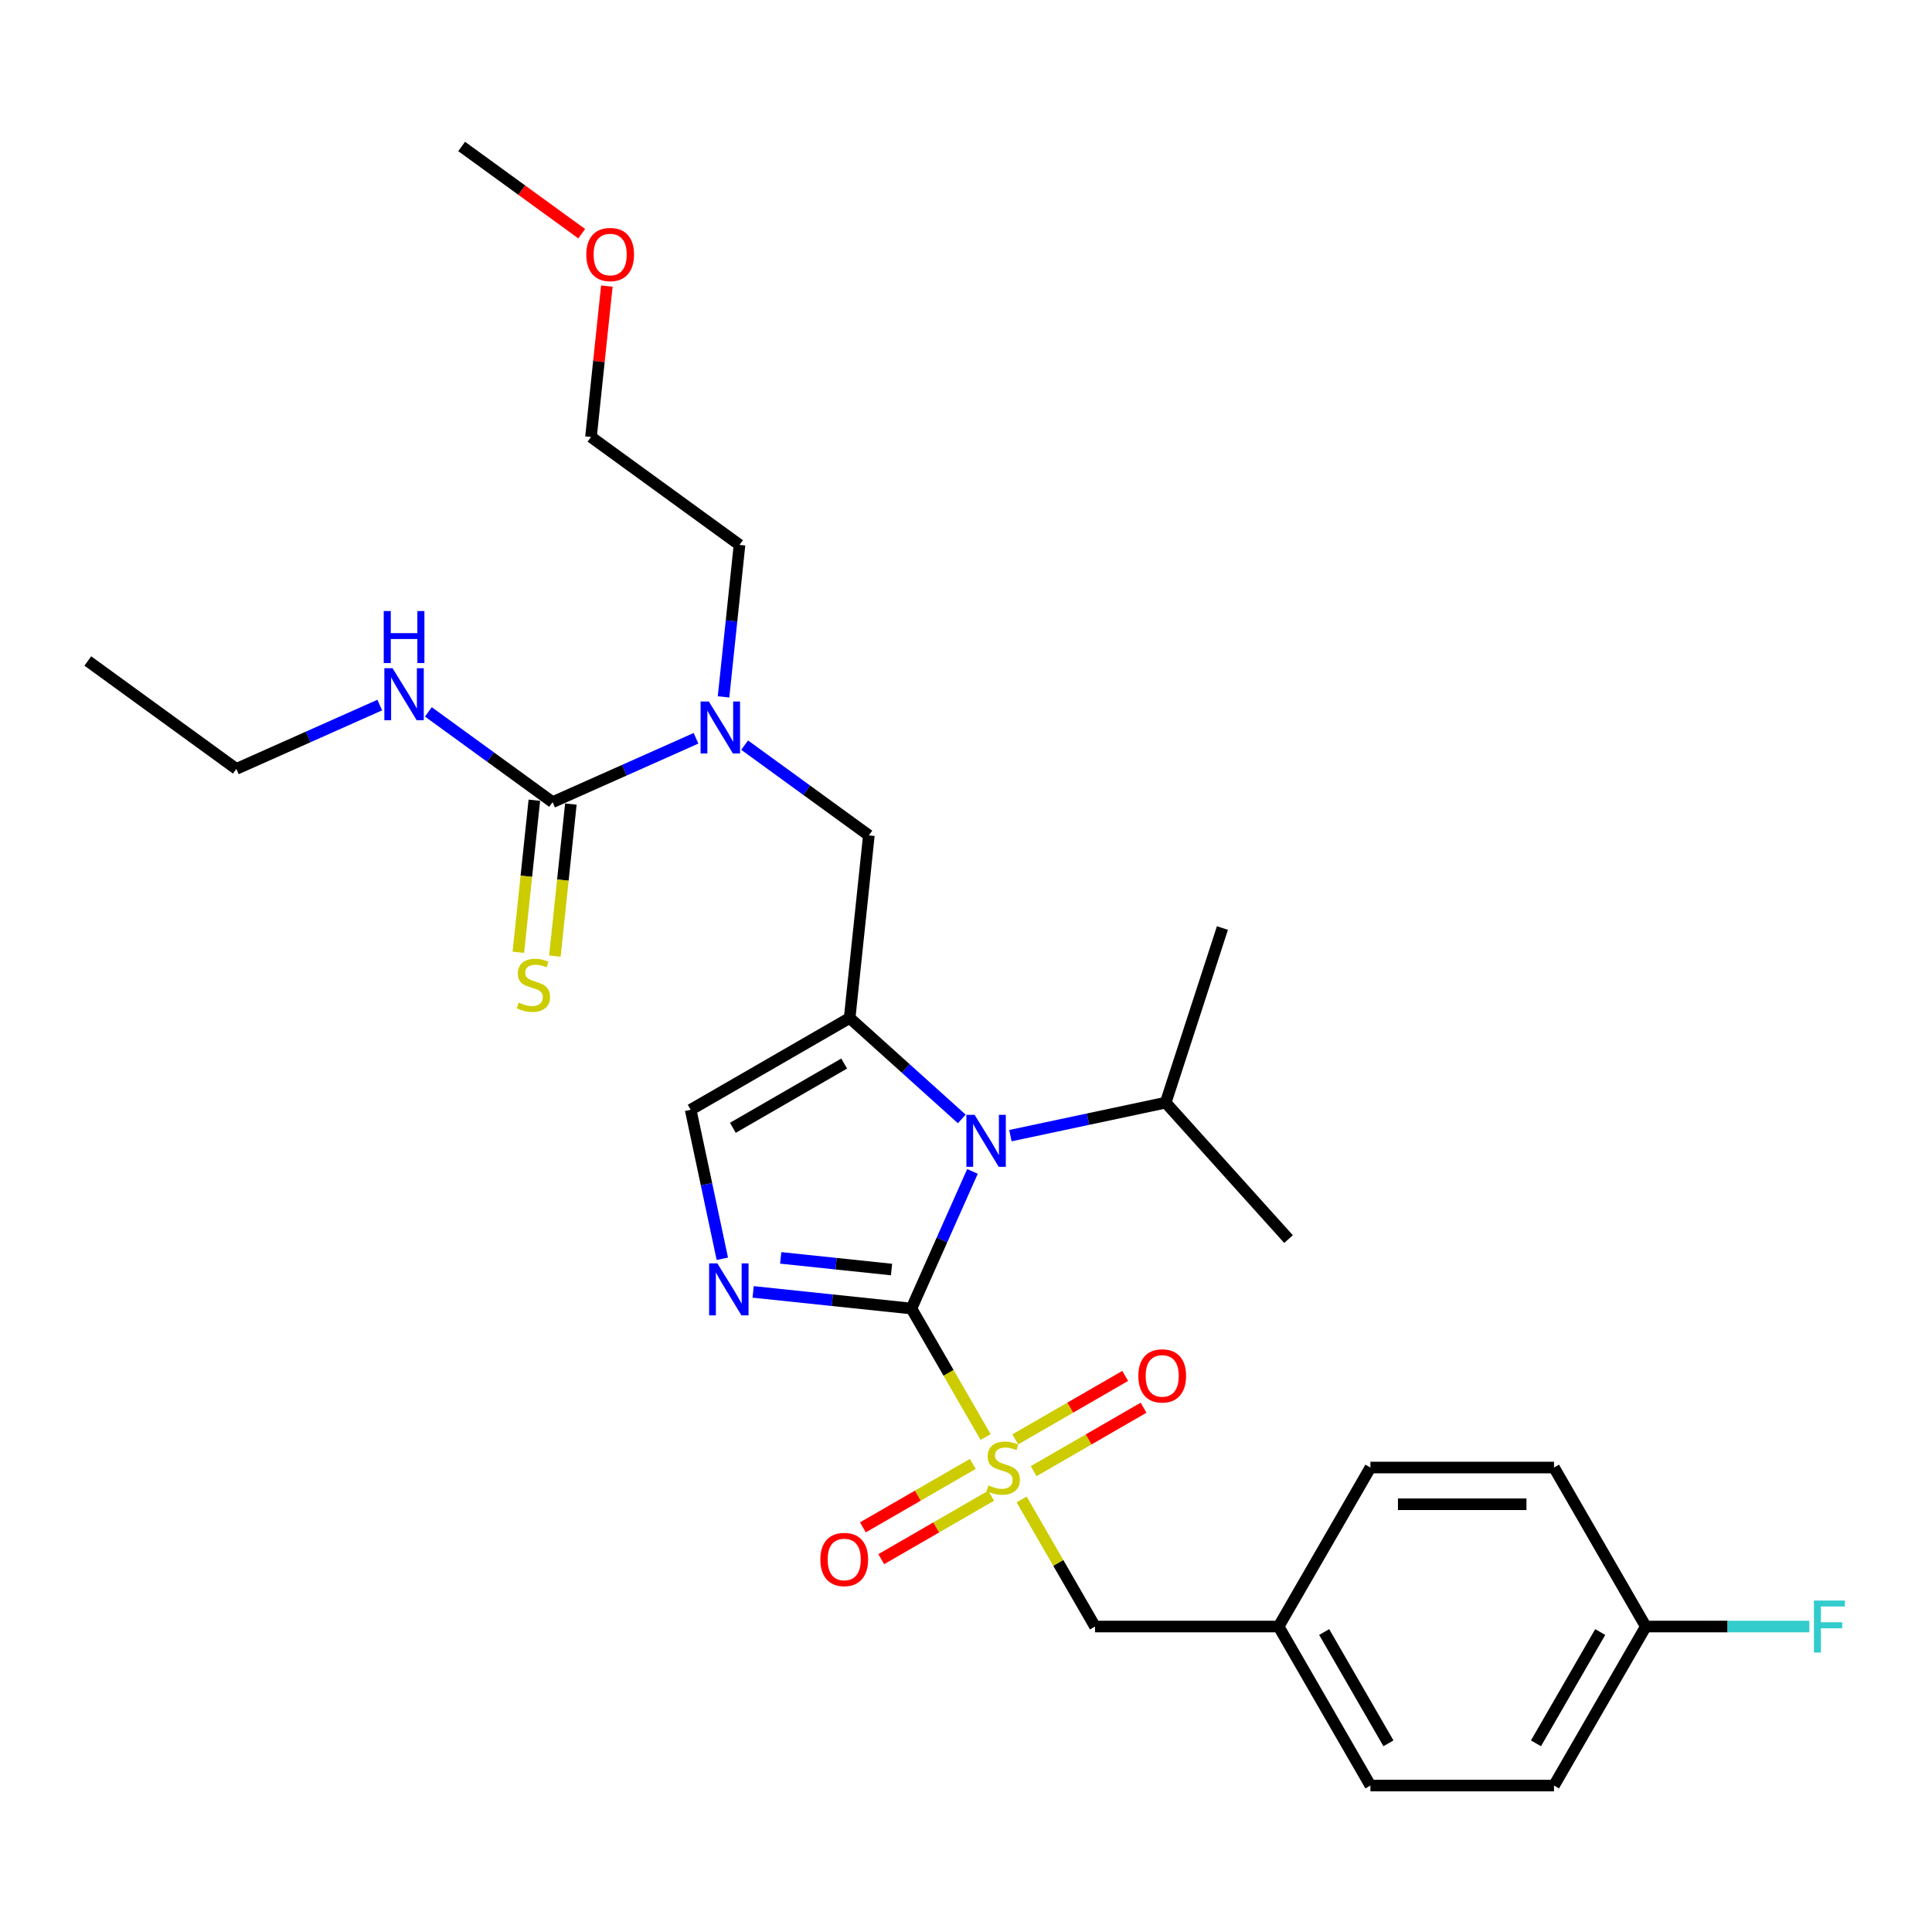 <?xml version='1.0' encoding='iso-8859-1'?>
<svg version='1.1' baseProfile='full'
              xmlns='http://www.w3.org/2000/svg'
                      xmlns:rdkit='http://www.rdkit.org/xml'
                      xmlns:xlink='http://www.w3.org/1999/xlink'
                  xml:space='preserve'
width='1000px' height='1000px' viewBox='0 0 1000 1000'>
<!-- END OF HEADER -->
<rect style='opacity:1.0;fill:#FFFFFF;stroke:none' width='1000' height='1000' x='0' y='0'> </rect>
<path class='bond-0' d='M 385.419,385.679 L 417.568,409.036' style='fill:none;fill-rule:evenodd;stroke:#0000FF;stroke-width:6px;stroke-linecap:butt;stroke-linejoin:miter;stroke-opacity:1' />
<path class='bond-0' d='M 417.568,409.036 L 449.717,432.394' style='fill:none;fill-rule:evenodd;stroke:#000000;stroke-width:6px;stroke-linecap:butt;stroke-linejoin:miter;stroke-opacity:1' />
<path class='bond-1' d='M 360.256,382.139 L 323.141,398.664' style='fill:none;fill-rule:evenodd;stroke:#0000FF;stroke-width:6px;stroke-linecap:butt;stroke-linejoin:miter;stroke-opacity:1' />
<path class='bond-1' d='M 323.141,398.664 L 286.025,415.189' style='fill:none;fill-rule:evenodd;stroke:#000000;stroke-width:6px;stroke-linecap:butt;stroke-linejoin:miter;stroke-opacity:1' />
<path class='bond-2' d='M 374.502,360.706 L 378.636,321.368' style='fill:none;fill-rule:evenodd;stroke:#0000FF;stroke-width:6px;stroke-linecap:butt;stroke-linejoin:miter;stroke-opacity:1' />
<path class='bond-2' d='M 378.636,321.368 L 382.771,282.03' style='fill:none;fill-rule:evenodd;stroke:#000000;stroke-width:6px;stroke-linecap:butt;stroke-linejoin:miter;stroke-opacity:1' />
<path class='bond-3' d='M 45.455,342.128 L 122.334,397.984' style='fill:none;fill-rule:evenodd;stroke:#000000;stroke-width:6px;stroke-linecap:butt;stroke-linejoin:miter;stroke-opacity:1' />
<path class='bond-4' d='M 286.025,415.189 L 253.877,391.831' style='fill:none;fill-rule:evenodd;stroke:#000000;stroke-width:6px;stroke-linecap:butt;stroke-linejoin:miter;stroke-opacity:1' />
<path class='bond-4' d='M 253.877,391.831 L 221.728,368.474' style='fill:none;fill-rule:evenodd;stroke:#0000FF;stroke-width:6px;stroke-linecap:butt;stroke-linejoin:miter;stroke-opacity:1' />
<path class='bond-5' d='M 276.575,414.196 L 272.438,453.552' style='fill:none;fill-rule:evenodd;stroke:#000000;stroke-width:6px;stroke-linecap:butt;stroke-linejoin:miter;stroke-opacity:1' />
<path class='bond-5' d='M 272.438,453.552 L 268.301,492.909' style='fill:none;fill-rule:evenodd;stroke:#CCCC00;stroke-width:6px;stroke-linecap:butt;stroke-linejoin:miter;stroke-opacity:1' />
<path class='bond-5' d='M 295.476,416.182 L 291.339,455.539' style='fill:none;fill-rule:evenodd;stroke:#000000;stroke-width:6px;stroke-linecap:butt;stroke-linejoin:miter;stroke-opacity:1' />
<path class='bond-5' d='M 291.339,455.539 L 287.203,494.896' style='fill:none;fill-rule:evenodd;stroke:#CCCC00;stroke-width:6px;stroke-linecap:butt;stroke-linejoin:miter;stroke-opacity:1' />
<path class='bond-6' d='M 196.564,364.935 L 159.449,381.459' style='fill:none;fill-rule:evenodd;stroke:#0000FF;stroke-width:6px;stroke-linecap:butt;stroke-linejoin:miter;stroke-opacity:1' />
<path class='bond-6' d='M 159.449,381.459 L 122.334,397.984' style='fill:none;fill-rule:evenodd;stroke:#000000;stroke-width:6px;stroke-linecap:butt;stroke-linejoin:miter;stroke-opacity:1' />
<path class='bond-7' d='M 314.101,148.069 L 309.996,187.121' style='fill:none;fill-rule:evenodd;stroke:#FF0000;stroke-width:6px;stroke-linecap:butt;stroke-linejoin:miter;stroke-opacity:1' />
<path class='bond-7' d='M 309.996,187.121 L 305.892,226.174' style='fill:none;fill-rule:evenodd;stroke:#000000;stroke-width:6px;stroke-linecap:butt;stroke-linejoin:miter;stroke-opacity:1' />
<path class='bond-8' d='M 301.095,120.965 L 270.02,98.388' style='fill:none;fill-rule:evenodd;stroke:#FF0000;stroke-width:6px;stroke-linecap:butt;stroke-linejoin:miter;stroke-opacity:1' />
<path class='bond-8' d='M 270.02,98.388 L 238.945,75.811' style='fill:none;fill-rule:evenodd;stroke:#000000;stroke-width:6px;stroke-linecap:butt;stroke-linejoin:miter;stroke-opacity:1' />
<path class='bond-9' d='M 382.771,282.03 L 305.892,226.174' style='fill:none;fill-rule:evenodd;stroke:#000000;stroke-width:6px;stroke-linecap:butt;stroke-linejoin:miter;stroke-opacity:1' />
<path class='bond-10' d='M 510.147,743.802 L 490.95,710.551' style='fill:none;fill-rule:evenodd;stroke:#CCCC00;stroke-width:6px;stroke-linecap:butt;stroke-linejoin:miter;stroke-opacity:1' />
<path class='bond-10' d='M 490.95,710.551 L 471.752,677.299' style='fill:none;fill-rule:evenodd;stroke:#000000;stroke-width:6px;stroke-linecap:butt;stroke-linejoin:miter;stroke-opacity:1' />
<path class='bond-11' d='M 528.801,776.112 L 547.791,809.002' style='fill:none;fill-rule:evenodd;stroke:#CCCC00;stroke-width:6px;stroke-linecap:butt;stroke-linejoin:miter;stroke-opacity:1' />
<path class='bond-11' d='M 547.791,809.002 L 566.78,841.893' style='fill:none;fill-rule:evenodd;stroke:#000000;stroke-width:6px;stroke-linecap:butt;stroke-linejoin:miter;stroke-opacity:1' />
<path class='bond-12' d='M 503.51,757.72 L 475.07,774.14' style='fill:none;fill-rule:evenodd;stroke:#CCCC00;stroke-width:6px;stroke-linecap:butt;stroke-linejoin:miter;stroke-opacity:1' />
<path class='bond-12' d='M 475.07,774.14 L 446.629,790.56' style='fill:none;fill-rule:evenodd;stroke:#FF0000;stroke-width:6px;stroke-linecap:butt;stroke-linejoin:miter;stroke-opacity:1' />
<path class='bond-12' d='M 513.013,774.179 L 484.573,790.599' style='fill:none;fill-rule:evenodd;stroke:#CCCC00;stroke-width:6px;stroke-linecap:butt;stroke-linejoin:miter;stroke-opacity:1' />
<path class='bond-12' d='M 484.573,790.599 L 456.132,807.019' style='fill:none;fill-rule:evenodd;stroke:#FF0000;stroke-width:6px;stroke-linecap:butt;stroke-linejoin:miter;stroke-opacity:1' />
<path class='bond-13' d='M 535.021,761.472 L 563.462,745.052' style='fill:none;fill-rule:evenodd;stroke:#CCCC00;stroke-width:6px;stroke-linecap:butt;stroke-linejoin:miter;stroke-opacity:1' />
<path class='bond-13' d='M 563.462,745.052 L 591.902,728.632' style='fill:none;fill-rule:evenodd;stroke:#FF0000;stroke-width:6px;stroke-linecap:butt;stroke-linejoin:miter;stroke-opacity:1' />
<path class='bond-13' d='M 525.519,745.013 L 553.959,728.593' style='fill:none;fill-rule:evenodd;stroke:#CCCC00;stroke-width:6px;stroke-linecap:butt;stroke-linejoin:miter;stroke-opacity:1' />
<path class='bond-13' d='M 553.959,728.593 L 582.399,712.173' style='fill:none;fill-rule:evenodd;stroke:#FF0000;stroke-width:6px;stroke-linecap:butt;stroke-linejoin:miter;stroke-opacity:1' />
<path class='bond-14' d='M 566.78,841.893 L 661.808,841.893' style='fill:none;fill-rule:evenodd;stroke:#000000;stroke-width:6px;stroke-linecap:butt;stroke-linejoin:miter;stroke-opacity:1' />
<path class='bond-15' d='M 851.864,841.893 L 894.189,841.893' style='fill:none;fill-rule:evenodd;stroke:#000000;stroke-width:6px;stroke-linecap:butt;stroke-linejoin:miter;stroke-opacity:1' />
<path class='bond-15' d='M 894.189,841.893 L 936.514,841.893' style='fill:none;fill-rule:evenodd;stroke:#33CCCC;stroke-width:6px;stroke-linecap:butt;stroke-linejoin:miter;stroke-opacity:1' />
<path class='bond-16' d='M 851.864,841.893 L 804.35,924.189' style='fill:none;fill-rule:evenodd;stroke:#000000;stroke-width:6px;stroke-linecap:butt;stroke-linejoin:miter;stroke-opacity:1' />
<path class='bond-16' d='M 828.277,844.734 L 795.017,902.342' style='fill:none;fill-rule:evenodd;stroke:#000000;stroke-width:6px;stroke-linecap:butt;stroke-linejoin:miter;stroke-opacity:1' />
<path class='bond-17' d='M 851.864,841.893 L 804.35,759.596' style='fill:none;fill-rule:evenodd;stroke:#000000;stroke-width:6px;stroke-linecap:butt;stroke-linejoin:miter;stroke-opacity:1' />
<path class='bond-18' d='M 661.808,841.893 L 709.322,759.596' style='fill:none;fill-rule:evenodd;stroke:#000000;stroke-width:6px;stroke-linecap:butt;stroke-linejoin:miter;stroke-opacity:1' />
<path class='bond-19' d='M 661.808,841.893 L 709.322,924.189' style='fill:none;fill-rule:evenodd;stroke:#000000;stroke-width:6px;stroke-linecap:butt;stroke-linejoin:miter;stroke-opacity:1' />
<path class='bond-19' d='M 685.394,844.734 L 718.654,902.342' style='fill:none;fill-rule:evenodd;stroke:#000000;stroke-width:6px;stroke-linecap:butt;stroke-linejoin:miter;stroke-opacity:1' />
<path class='bond-20' d='M 497.821,579.158 L 468.803,553.03' style='fill:none;fill-rule:evenodd;stroke:#0000FF;stroke-width:6px;stroke-linecap:butt;stroke-linejoin:miter;stroke-opacity:1' />
<path class='bond-20' d='M 468.803,553.03 L 439.784,526.901' style='fill:none;fill-rule:evenodd;stroke:#000000;stroke-width:6px;stroke-linecap:butt;stroke-linejoin:miter;stroke-opacity:1' />
<path class='bond-21' d='M 503.354,606.319 L 487.553,641.809' style='fill:none;fill-rule:evenodd;stroke:#0000FF;stroke-width:6px;stroke-linecap:butt;stroke-linejoin:miter;stroke-opacity:1' />
<path class='bond-21' d='M 487.553,641.809 L 471.752,677.299' style='fill:none;fill-rule:evenodd;stroke:#000000;stroke-width:6px;stroke-linecap:butt;stroke-linejoin:miter;stroke-opacity:1' />
<path class='bond-22' d='M 522.985,587.813 L 563.17,579.271' style='fill:none;fill-rule:evenodd;stroke:#0000FF;stroke-width:6px;stroke-linecap:butt;stroke-linejoin:miter;stroke-opacity:1' />
<path class='bond-22' d='M 563.17,579.271 L 603.355,570.73' style='fill:none;fill-rule:evenodd;stroke:#000000;stroke-width:6px;stroke-linecap:butt;stroke-linejoin:miter;stroke-opacity:1' />
<path class='bond-23' d='M 439.784,526.901 L 357.487,574.415' style='fill:none;fill-rule:evenodd;stroke:#000000;stroke-width:6px;stroke-linecap:butt;stroke-linejoin:miter;stroke-opacity:1' />
<path class='bond-23' d='M 436.942,550.487 L 379.334,583.747' style='fill:none;fill-rule:evenodd;stroke:#000000;stroke-width:6px;stroke-linecap:butt;stroke-linejoin:miter;stroke-opacity:1' />
<path class='bond-24' d='M 439.784,526.901 L 449.717,432.394' style='fill:none;fill-rule:evenodd;stroke:#000000;stroke-width:6px;stroke-linecap:butt;stroke-linejoin:miter;stroke-opacity:1' />
<path class='bond-25' d='M 357.487,574.415 L 365.683,612.975' style='fill:none;fill-rule:evenodd;stroke:#000000;stroke-width:6px;stroke-linecap:butt;stroke-linejoin:miter;stroke-opacity:1' />
<path class='bond-25' d='M 365.683,612.975 L 373.879,651.535' style='fill:none;fill-rule:evenodd;stroke:#0000FF;stroke-width:6px;stroke-linecap:butt;stroke-linejoin:miter;stroke-opacity:1' />
<path class='bond-26' d='M 389.826,668.689 L 430.789,672.994' style='fill:none;fill-rule:evenodd;stroke:#0000FF;stroke-width:6px;stroke-linecap:butt;stroke-linejoin:miter;stroke-opacity:1' />
<path class='bond-26' d='M 430.789,672.994 L 471.752,677.299' style='fill:none;fill-rule:evenodd;stroke:#000000;stroke-width:6px;stroke-linecap:butt;stroke-linejoin:miter;stroke-opacity:1' />
<path class='bond-26' d='M 404.102,651.079 L 432.776,654.093' style='fill:none;fill-rule:evenodd;stroke:#0000FF;stroke-width:6px;stroke-linecap:butt;stroke-linejoin:miter;stroke-opacity:1' />
<path class='bond-26' d='M 432.776,654.093 L 461.45,657.106' style='fill:none;fill-rule:evenodd;stroke:#000000;stroke-width:6px;stroke-linecap:butt;stroke-linejoin:miter;stroke-opacity:1' />
<path class='bond-27' d='M 603.355,570.73 L 632.72,480.353' style='fill:none;fill-rule:evenodd;stroke:#000000;stroke-width:6px;stroke-linecap:butt;stroke-linejoin:miter;stroke-opacity:1' />
<path class='bond-28' d='M 603.355,570.73 L 666.941,641.349' style='fill:none;fill-rule:evenodd;stroke:#000000;stroke-width:6px;stroke-linecap:butt;stroke-linejoin:miter;stroke-opacity:1' />
<path class='bond-29' d='M 804.35,924.189 L 709.322,924.189' style='fill:none;fill-rule:evenodd;stroke:#000000;stroke-width:6px;stroke-linecap:butt;stroke-linejoin:miter;stroke-opacity:1' />
<path class='bond-30' d='M 804.35,759.596 L 709.322,759.596' style='fill:none;fill-rule:evenodd;stroke:#000000;stroke-width:6px;stroke-linecap:butt;stroke-linejoin:miter;stroke-opacity:1' />
<path class='bond-30' d='M 790.095,778.602 L 723.576,778.602' style='fill:none;fill-rule:evenodd;stroke:#000000;stroke-width:6px;stroke-linecap:butt;stroke-linejoin:miter;stroke-opacity:1' />
<path  class='atom-0' d='M 366.889 363.082
L 375.707 377.336
Q 376.582 378.742, 377.988 381.289
Q 379.395 383.836, 379.471 383.988
L 379.471 363.082
L 383.044 363.082
L 383.044 389.994
L 379.357 389.994
L 369.892 374.409
Q 368.789 372.584, 367.611 370.494
Q 366.471 368.403, 366.129 367.757
L 366.129 389.994
L 362.632 389.994
L 362.632 363.082
L 366.889 363.082
' fill='#0000FF'/>
<path  class='atom-3' d='M 203.197 345.877
L 212.016 360.131
Q 212.89 361.538, 214.297 364.084
Q 215.703 366.631, 215.779 366.783
L 215.779 345.877
L 219.352 345.877
L 219.352 372.789
L 215.665 372.789
L 206.2 357.204
Q 205.098 355.38, 203.92 353.289
Q 202.779 351.199, 202.437 350.552
L 202.437 372.789
L 198.94 372.789
L 198.94 345.877
L 203.197 345.877
' fill='#0000FF'/>
<path  class='atom-3' d='M 198.617 316.274
L 202.266 316.274
L 202.266 327.715
L 216.026 327.715
L 216.026 316.274
L 219.675 316.274
L 219.675 343.186
L 216.026 343.186
L 216.026 330.756
L 202.266 330.756
L 202.266 343.186
L 198.617 343.186
L 198.617 316.274
' fill='#0000FF'/>
<path  class='atom-4' d='M 268.49 518.933
Q 268.794 519.047, 270.048 519.579
Q 271.303 520.111, 272.671 520.453
Q 274.078 520.758, 275.446 520.758
Q 277.993 520.758, 279.475 519.541
Q 280.958 518.287, 280.958 516.12
Q 280.958 514.638, 280.197 513.725
Q 279.475 512.813, 278.335 512.319
Q 277.194 511.825, 275.294 511.255
Q 272.899 510.533, 271.455 509.848
Q 270.048 509.164, 269.022 507.72
Q 268.034 506.275, 268.034 503.843
Q 268.034 500.46, 270.314 498.369
Q 272.633 496.278, 277.194 496.278
Q 280.311 496.278, 283.846 497.761
L 282.972 500.688
Q 279.741 499.357, 277.309 499.357
Q 274.686 499.357, 273.241 500.46
Q 271.797 501.524, 271.835 503.386
Q 271.835 504.831, 272.557 505.705
Q 273.317 506.579, 274.382 507.073
Q 275.484 507.568, 277.309 508.138
Q 279.741 508.898, 281.186 509.658
Q 282.63 510.418, 283.656 511.977
Q 284.721 513.497, 284.721 516.12
Q 284.721 519.845, 282.212 521.86
Q 279.741 523.836, 275.598 523.836
Q 273.203 523.836, 271.379 523.304
Q 269.592 522.81, 267.464 521.936
L 268.49 518.933
' fill='#CCCC00'/>
<path  class='atom-6' d='M 303.471 131.743
Q 303.471 125.281, 306.664 121.67
Q 309.857 118.059, 315.825 118.059
Q 321.792 118.059, 324.985 121.67
Q 328.178 125.281, 328.178 131.743
Q 328.178 138.281, 324.947 142.006
Q 321.716 145.693, 315.825 145.693
Q 309.895 145.693, 306.664 142.006
Q 303.471 138.319, 303.471 131.743
M 315.825 142.652
Q 319.93 142.652, 322.134 139.915
Q 324.377 137.14, 324.377 131.743
Q 324.377 126.459, 322.134 123.799
Q 319.93 121.1, 315.825 121.1
Q 311.719 121.1, 309.477 123.761
Q 307.272 126.421, 307.272 131.743
Q 307.272 137.178, 309.477 139.915
Q 311.719 142.652, 315.825 142.652
' fill='#FF0000'/>
<path  class='atom-8' d='M 511.664 768.833
Q 511.968 768.947, 513.222 769.479
Q 514.476 770.011, 515.845 770.353
Q 517.251 770.657, 518.62 770.657
Q 521.166 770.657, 522.649 769.441
Q 524.131 768.186, 524.131 766.02
Q 524.131 764.537, 523.371 763.625
Q 522.649 762.713, 521.508 762.219
Q 520.368 761.725, 518.468 761.154
Q 516.073 760.432, 514.628 759.748
Q 513.222 759.064, 512.196 757.619
Q 511.207 756.175, 511.207 753.742
Q 511.207 750.359, 513.488 748.269
Q 515.807 746.178, 520.368 746.178
Q 523.485 746.178, 527.02 747.66
L 526.146 750.587
Q 522.915 749.257, 520.482 749.257
Q 517.859 749.257, 516.415 750.359
Q 514.971 751.424, 515.009 753.286
Q 515.009 754.731, 515.731 755.605
Q 516.491 756.479, 517.555 756.973
Q 518.658 757.467, 520.482 758.037
Q 522.915 758.798, 524.359 759.558
Q 525.804 760.318, 526.83 761.877
Q 527.894 763.397, 527.894 766.02
Q 527.894 769.745, 525.386 771.76
Q 522.915 773.736, 518.772 773.736
Q 516.377 773.736, 514.552 773.204
Q 512.766 772.71, 510.637 771.836
L 511.664 768.833
' fill='#CCCC00'/>
<path  class='atom-10' d='M 424.616 807.186
Q 424.616 800.724, 427.809 797.113
Q 431.001 793.502, 436.969 793.502
Q 442.937 793.502, 446.13 797.113
Q 449.323 800.724, 449.323 807.186
Q 449.323 813.724, 446.092 817.449
Q 442.861 821.136, 436.969 821.136
Q 431.039 821.136, 427.809 817.449
Q 424.616 813.762, 424.616 807.186
M 436.969 818.095
Q 441.074 818.095, 443.279 815.358
Q 445.522 812.584, 445.522 807.186
Q 445.522 801.902, 443.279 799.242
Q 441.074 796.543, 436.969 796.543
Q 432.864 796.543, 430.621 799.204
Q 428.417 801.864, 428.417 807.186
Q 428.417 812.622, 430.621 815.358
Q 432.864 818.095, 436.969 818.095
' fill='#FF0000'/>
<path  class='atom-11' d='M 589.209 712.158
Q 589.209 705.696, 592.402 702.085
Q 595.595 698.474, 601.562 698.474
Q 607.53 698.474, 610.723 702.085
Q 613.916 705.696, 613.916 712.158
Q 613.916 718.696, 610.685 722.421
Q 607.454 726.108, 601.562 726.108
Q 595.633 726.108, 592.402 722.421
Q 589.209 718.734, 589.209 712.158
M 601.562 723.067
Q 605.668 723.067, 607.872 720.33
Q 610.115 717.556, 610.115 712.158
Q 610.115 706.874, 607.872 704.214
Q 605.668 701.515, 601.562 701.515
Q 597.457 701.515, 595.215 704.176
Q 593.01 706.836, 593.01 712.158
Q 593.01 717.594, 595.215 720.33
Q 597.457 723.067, 601.562 723.067
' fill='#FF0000'/>
<path  class='atom-14' d='M 504.454 577.031
L 513.273 591.285
Q 514.147 592.692, 515.554 595.238
Q 516.96 597.785, 517.036 597.937
L 517.036 577.031
L 520.609 577.031
L 520.609 603.943
L 516.922 603.943
L 507.457 588.358
Q 506.355 586.534, 505.177 584.443
Q 504.036 582.353, 503.694 581.706
L 503.694 603.943
L 500.197 603.943
L 500.197 577.031
L 504.454 577.031
' fill='#0000FF'/>
<path  class='atom-17' d='M 371.296 653.91
L 380.114 668.164
Q 380.989 669.571, 382.395 672.118
Q 383.801 674.664, 383.877 674.816
L 383.877 653.91
L 387.45 653.91
L 387.45 680.822
L 383.763 680.822
L 374.299 665.238
Q 373.196 663.413, 372.018 661.322
Q 370.878 659.232, 370.536 658.586
L 370.536 680.822
L 367.039 680.822
L 367.039 653.91
L 371.296 653.91
' fill='#0000FF'/>
<path  class='atom-23' d='M 938.89 828.437
L 954.893 828.437
L 954.893 831.515
L 942.501 831.515
L 942.501 839.688
L 953.524 839.688
L 953.524 842.805
L 942.501 842.805
L 942.501 855.348
L 938.89 855.348
L 938.89 828.437
' fill='#33CCCC'/>
</svg>
